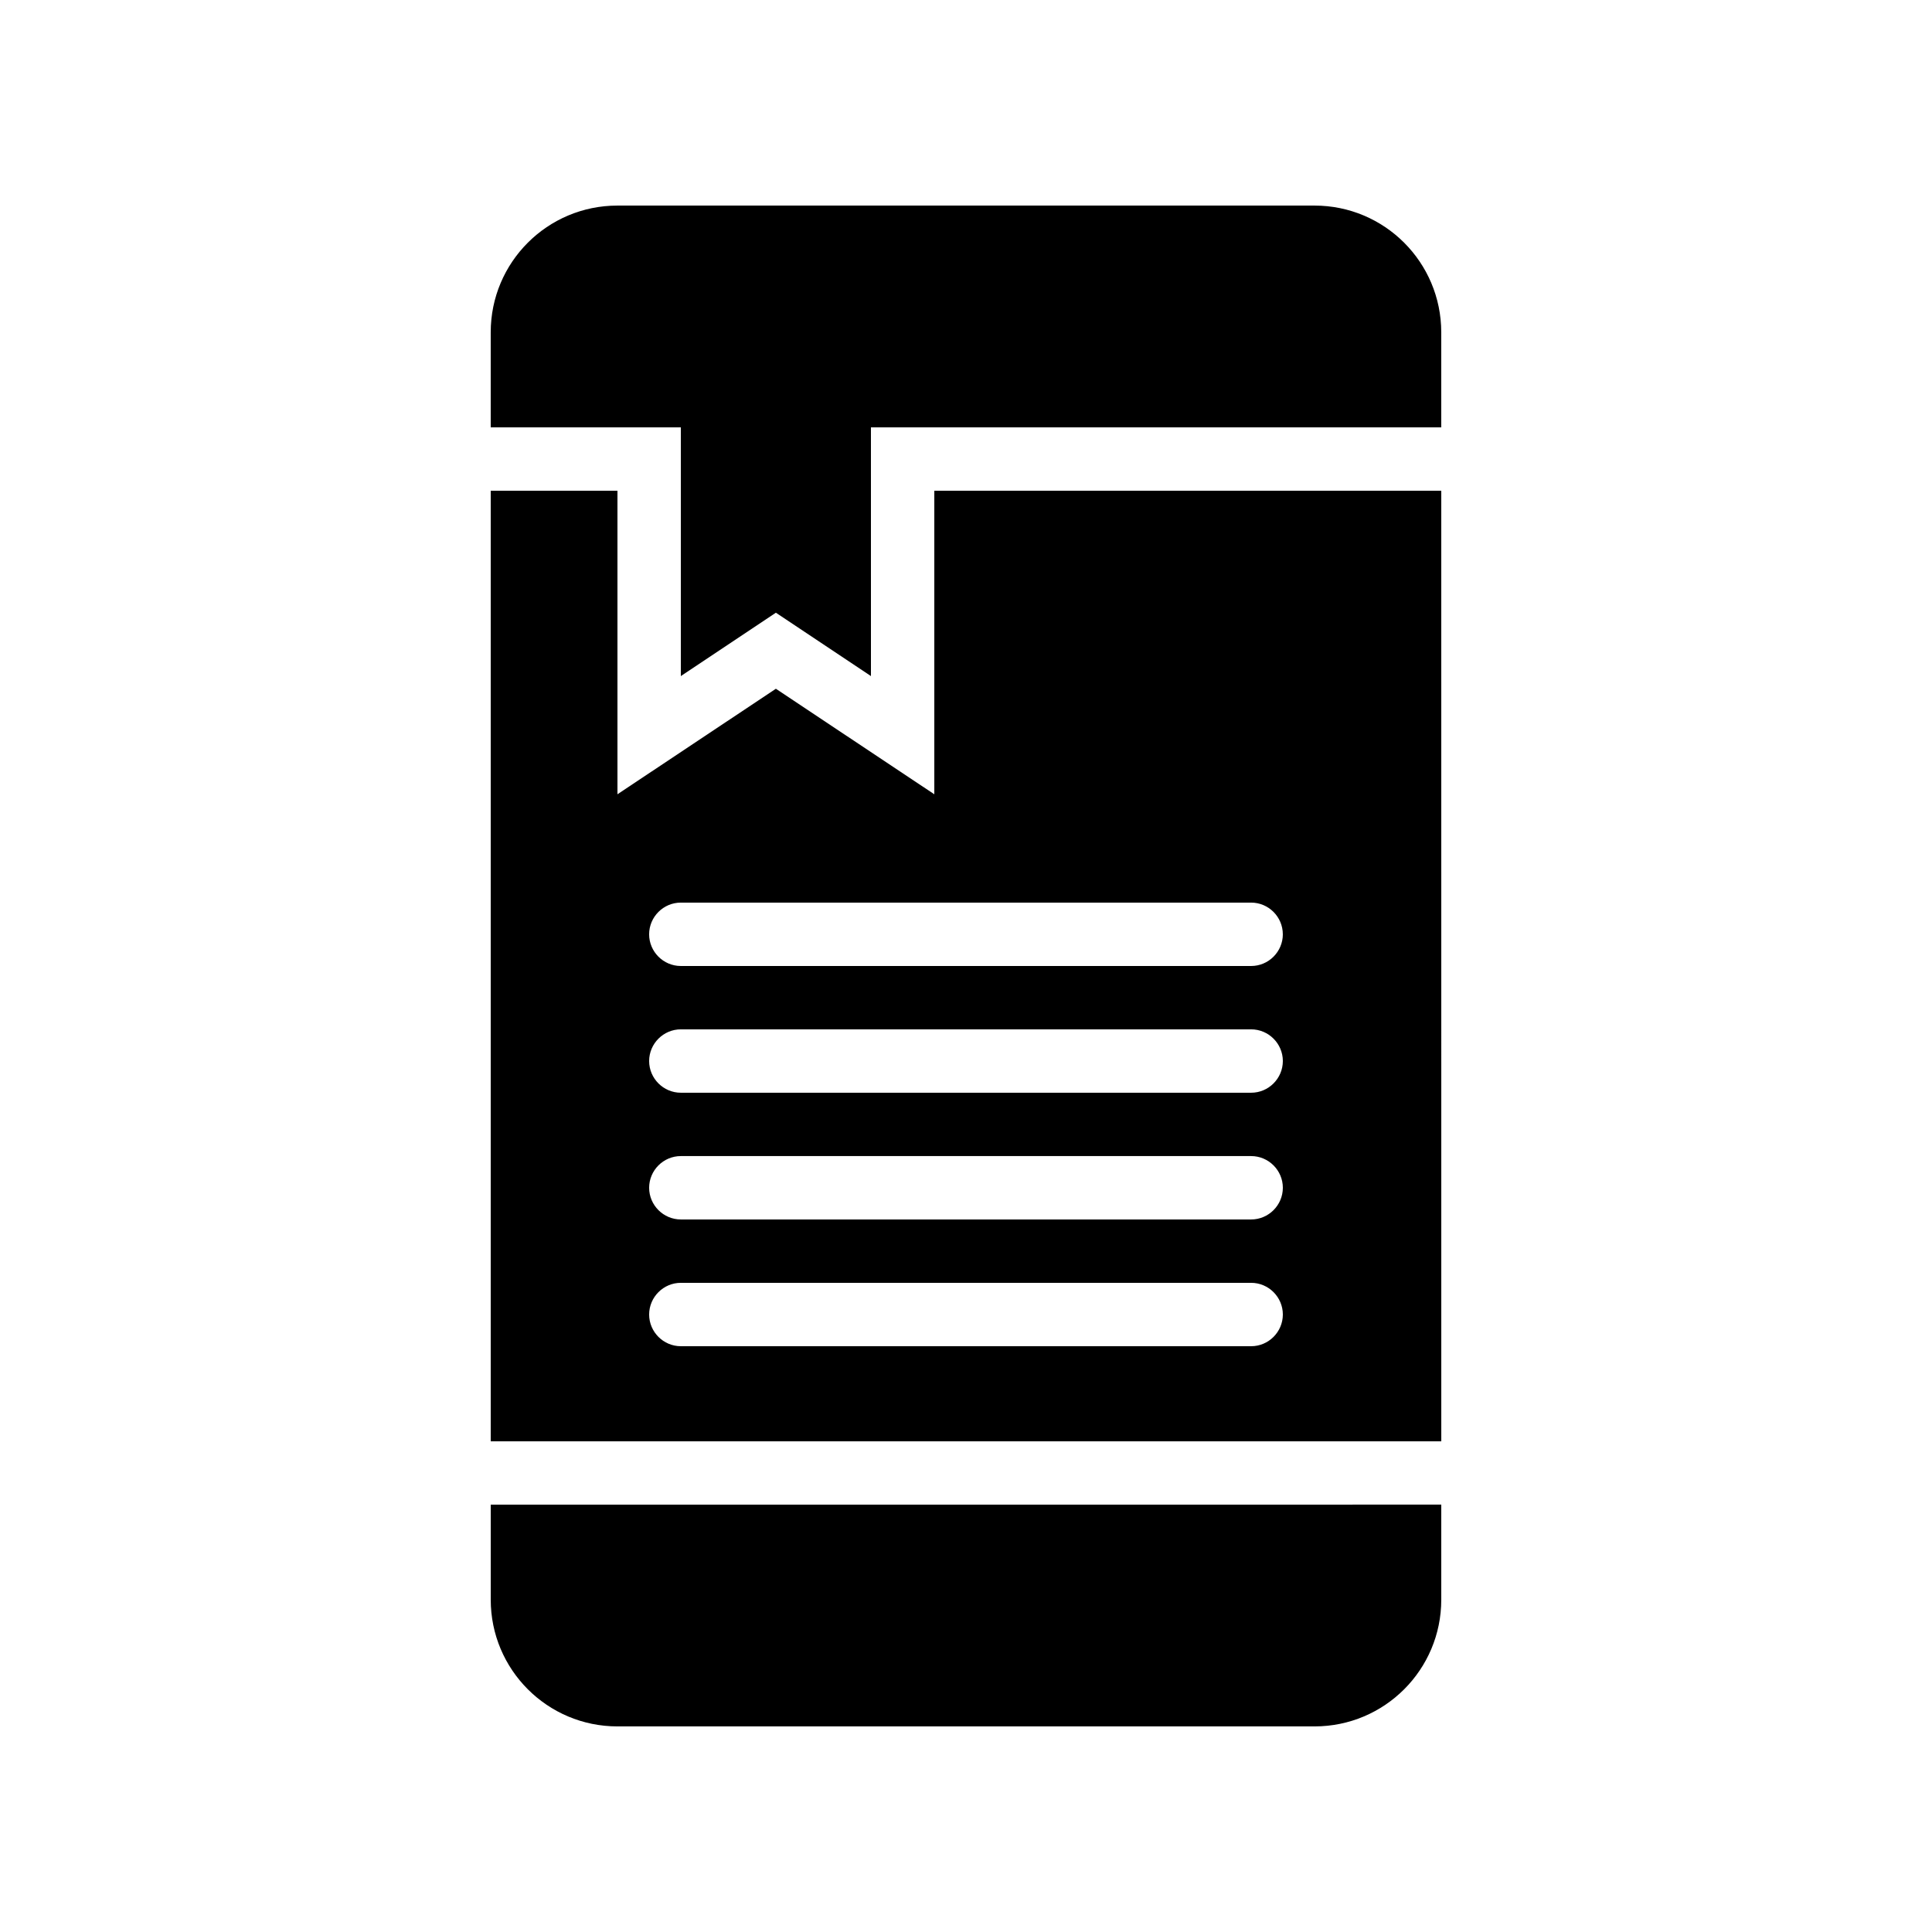 <?xml version="1.0" encoding="UTF-8"?>
<!-- Uploaded to: ICON Repo, www.svgrepo.com, Generator: ICON Repo Mixer Tools -->
<svg fill="#000000" width="800px" height="800px" version="1.1" viewBox="144 144 512 512" xmlns="http://www.w3.org/2000/svg">
 <g>
  <path d="m274.05 567.93c0 18.559 15.031 33.586 33.586 33.586h184.73c18.559 0 33.586-15.031 33.586-33.586v-25.191l-251.9 0.004z"/>
  <path d="m492.36 198.48h-184.73c-18.559 0-33.586 15.031-33.586 33.586v25.191h50.383v65.914l25.191-16.793 25.191 16.793-0.004-65.914h151.14v-25.191c-0.004-18.559-15.031-33.586-33.59-33.586z"/>
  <path d="m391.6 354.49-41.984-27.961-41.984 27.961v-80.441h-33.586v251.91h251.91l-0.004-251.91h-134.35zm83.969 146.27h-151.14c-4.617 0-8.398-3.777-8.398-8.398 0-4.617 3.777-8.398 8.398-8.398h151.14c4.617 0 8.398 3.777 8.398 8.398-0.004 4.617-3.781 8.398-8.398 8.398zm0-33.59h-151.14c-4.617 0-8.398-3.777-8.398-8.398 0-4.617 3.777-8.398 8.398-8.398h151.14c4.617 0 8.398 3.777 8.398 8.398-0.004 4.621-3.781 8.398-8.398 8.398zm0-33.586h-151.14c-4.617 0-8.398-3.777-8.398-8.398 0-4.617 3.777-8.398 8.398-8.398h151.14c4.617 0 8.398 3.777 8.398 8.398-0.004 4.621-3.781 8.398-8.398 8.398zm8.395-41.984c0 4.617-3.777 8.398-8.398 8.398h-151.14c-4.617 0-8.398-3.777-8.398-8.398 0-4.617 3.777-8.398 8.398-8.398h151.14c4.617 0 8.395 3.781 8.395 8.398z"/>
 </g>
</svg>